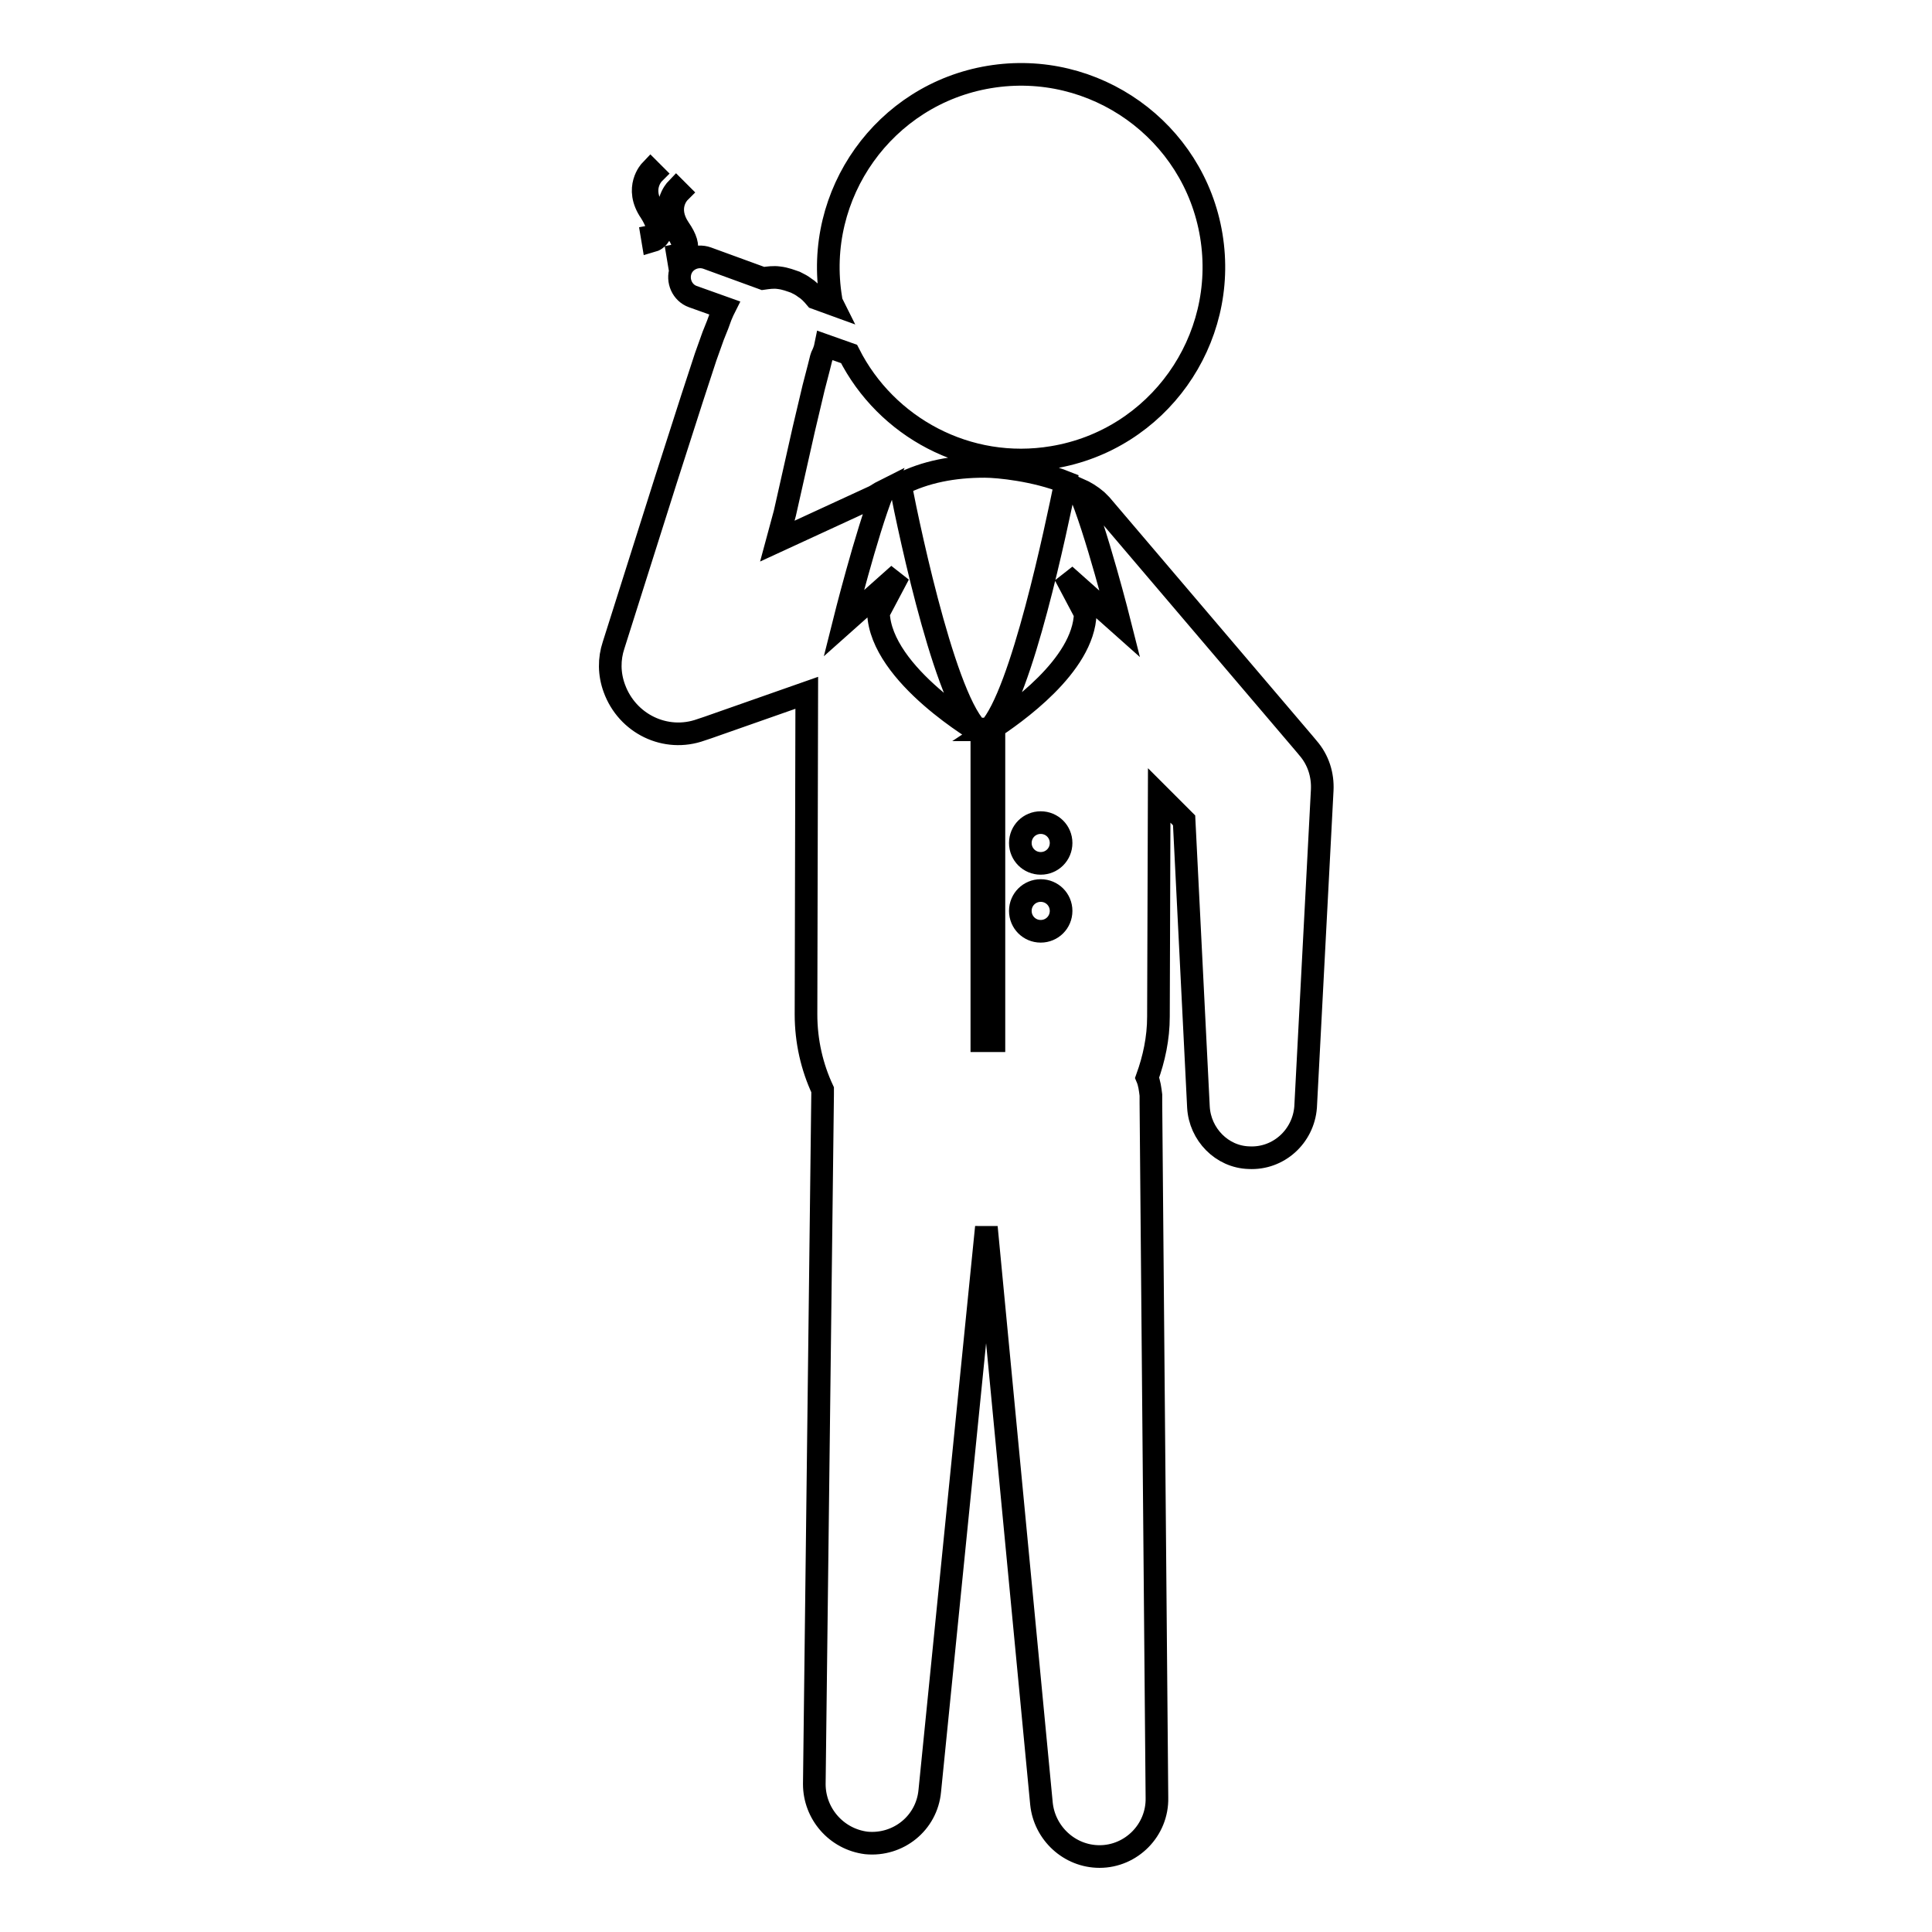 <?xml version="1.0" encoding="utf-8"?>
<!-- Svg Vector Icons : http://www.onlinewebfonts.com/icon -->
<!DOCTYPE svg PUBLIC "-//W3C//DTD SVG 1.1//EN" "http://www.w3.org/Graphics/SVG/1.1/DTD/svg11.dtd">
<svg version="1.1" xmlns="http://www.w3.org/2000/svg" xmlns:xlink="http://www.w3.org/1999/xlink" x="0px" y="0px" viewBox="0 0 256 256" enable-background="new 0 0 256 256" xml:space="preserve">
<g><g><g><path stroke-width="3" fill-opacity="0" stroke="#000000"  d="M173.3,99.1l-0.5-0.6l-26.9-31.6c-0.2-0.2-0.4-0.4-0.6-0.6c-0.7-0.6-1.5-1.1-2.4-1.5c2.3,5.2,5.5,17.9,5.5,17.9l-7.3-6.5l2.7,5.1c-0.2,6.9-9.4,13.3-12.6,15.4h0.5v41.2h-1.6V97.2l0,0c0,0-13.4-7.7-13.7-16l2.7-5.1l-7.3,6.5c0,0,3-12,5.2-17.5c-0.4,0.2-0.8,0.5-1.2,0.7l-12.8,5.9L104,68l2.5-11.1l1.3-5.5l0.7-2.7l0.3-1.2l0.1-0.3c0.2-0.4,0.4-0.9,0.5-1.4l3.1,1.1c4.9,9.7,15.7,15.6,27,13.7c13.9-2.3,23.3-15.5,21-29.4s-15.5-23.3-29.4-21c-13.9,2.3-23.3,15.5-21,29.4c0,0.2,0.1,0.5,0.2,0.7l-2.2-0.8c-0.5-0.6-1-1.1-1.5-1.4c-0.4-0.3-0.6-0.4-1.2-0.7c-0.6-0.2-1.3-0.5-2.2-0.6c-0.7-0.1-1.4,0-2.1,0.1l-7.4-2.7c-1.4-0.5-3,0.2-3.5,1.6c-0.5,1.4,0.2,3,1.6,3.5l4.2,1.5l0,0l-0.2,0.4l-0.3,0.7L95.1,43l-0.6,1.5l-1,2.8l-1.8,5.5l-3.5,10.9l-6.9,21.8c-0.6,1.8-0.6,3.8,0.1,5.7c1.7,4.7,6.8,7.2,11.5,5.5l0.9-0.3l13.1-4.6l-0.1,42.6c0,3.6,0.8,7,2.2,10c0,0.2,0,0.4,0,0.6l-1.1,91.4c0,3.9,2.9,7.3,6.9,7.8c4.2,0.4,8-2.6,8.4-6.9l7.5-74.7L138,239c0.4,3.9,3.7,7,7.7,7c4.2,0,7.7-3.5,7.6-7.8l-0.8-92.1c0-0.3,0-0.7,0-1c-0.1-0.8-0.2-1.6-0.5-2.3c0.9-2.5,1.5-5.2,1.5-8.1l0.1-29.3l3.3,3.3l1.9,38c0.2,3.6,3.1,6.6,6.7,6.7c3.9,0.2,7.2-2.8,7.5-6.7l2.2-42C175.3,102.7,174.7,100.7,173.3,99.1z M137.9,123.4c-1.5,0-2.7-1.2-2.7-2.7s1.2-2.7,2.7-2.7s2.7,1.2,2.7,2.7S139.4,123.4,137.9,123.4z M137.9,114.4c-1.5,0-2.7-1.2-2.7-2.7c0-1.5,1.2-2.7,2.7-2.7s2.7,1.2,2.7,2.7C140.6,113.2,139.4,114.4,137.9,114.4z M130.2,97.2L130.2,97.2c-4.5-2.3-9.6-26.3-10.9-33c3.3-1.7,7.1-2.4,11.1-2.4c0,0,0,0,0.1,0c1.8,0,6.7,0.5,10.7,2.1c-1.2,5.8-5.8,28.1-10.1,32.7h-0.8V97.2L130.2,97.2z M86.2,28.1c-2.2-3.2,0-5.5,0-5.5l0.4,0.4c-0.1,0.1-1.9,2,0,4.8c0.9,1.3,1.2,2.3,0.9,3.1c-0.3,0.8-1,1-1,1l-0.1-0.6c0,0,0.5-0.1,0.7-0.7C87.2,30.1,86.9,29.2,86.2,28.1z M89.6,30.6c-2.2-3.2,0-5.5,0-5.5l0.4,0.4c-0.1,0.1-1.9,2,0,4.8c0.9,1.3,1.2,2.3,0.9,3.1c-0.3,0.8-1,1-1,1l-0.1-0.6c0,0,0.5-0.1,0.6-0.6C90.7,32.6,90.4,31.7,89.6,30.6z"/></g><g></g><g></g><g></g><g></g><g></g><g></g><g></g><g></g><g></g><g></g><g></g><g></g><g></g><g></g><g></g></g></g>
</svg>